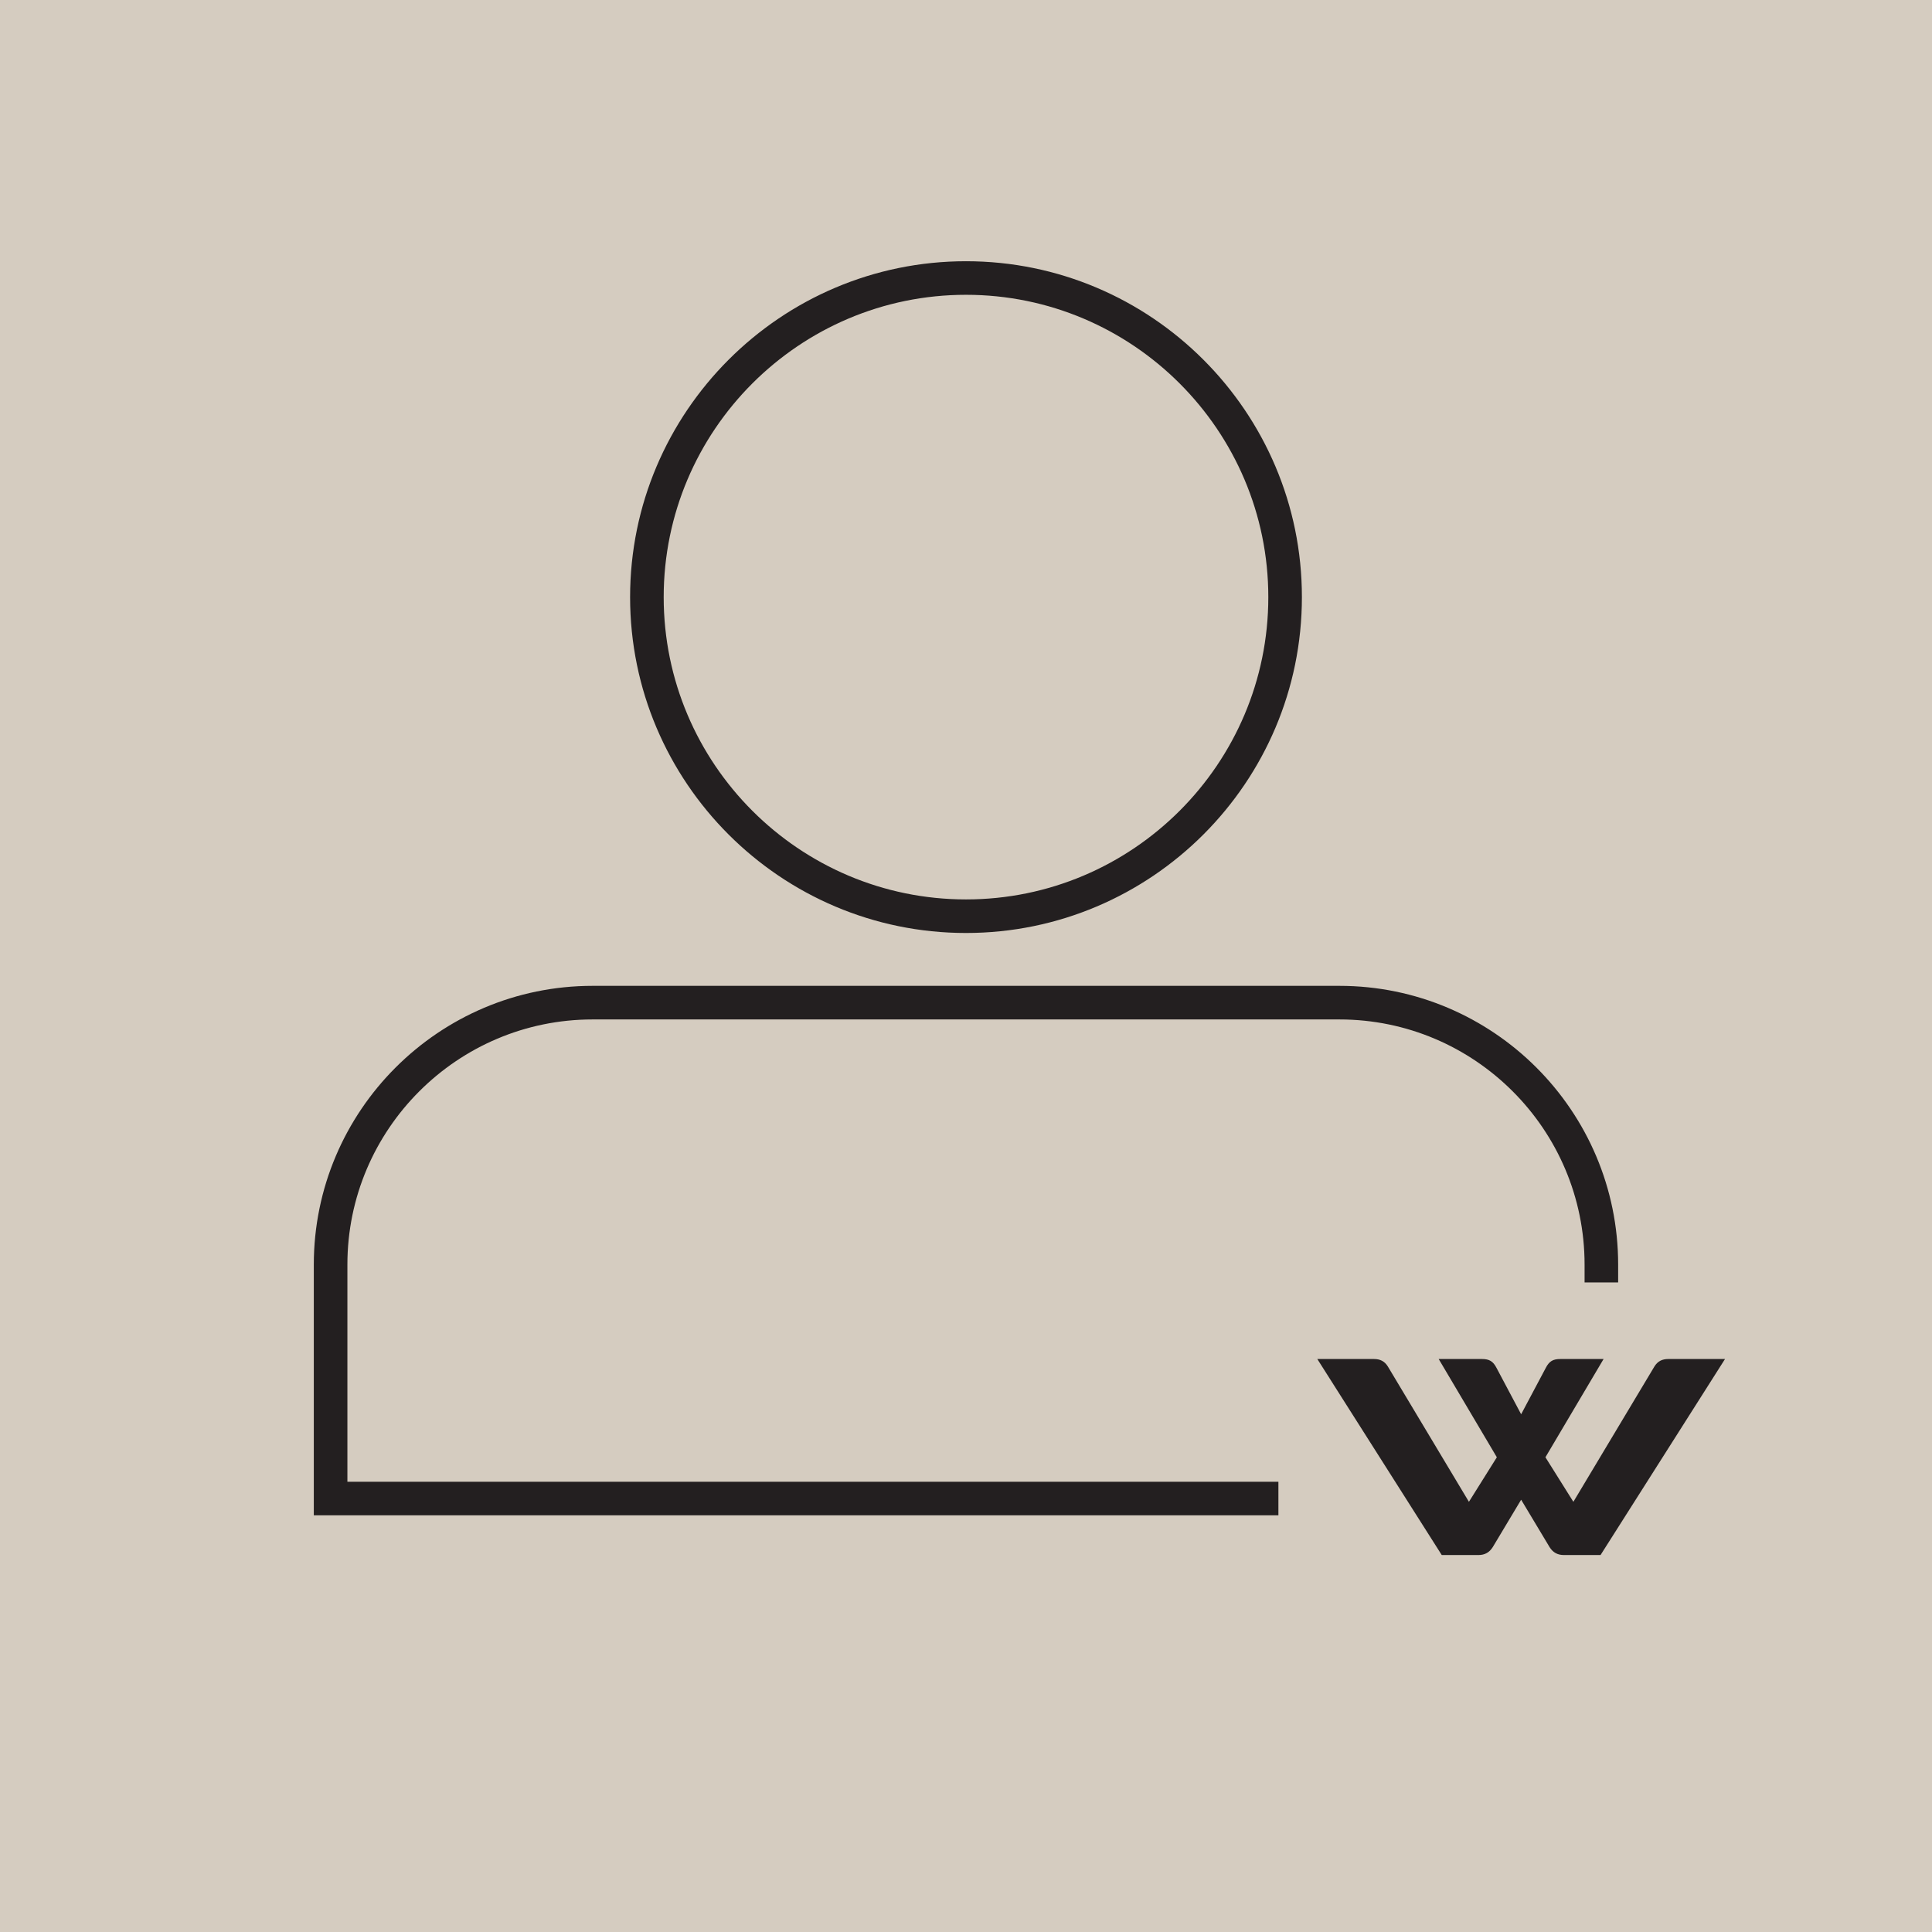 <?xml version="1.0" encoding="utf-8"?>
<!-- Generator: Adobe Illustrator 25.2.0, SVG Export Plug-In . SVG Version: 6.00 Build 0)  -->
<svg version="1.1" id="Layer_1" xmlns="http://www.w3.org/2000/svg" xmlns:xlink="http://www.w3.org/1999/xlink" x="0px" y="0px"
	 viewBox="0 0 800 800" style="enable-background:new 0 0 800 800;" xml:space="preserve">
<style type="text/css">
	.st0{fill:#D5CCC0;}
	.st1{fill:#231F20;}
</style>
<rect class="st0" width="800" height="800"/>
<path class="st0" d="M539.09,247.26c0,76.69-62.39,139.08-139.09,139.08c-76.68,0-139.09-62.38-139.09-139.08
	S323.32,108.17,400,108.17C476.69,108.17,539.09,170.56,539.09,247.26z"/>
<path class="st0" d="M670.05,523.64v7.39h-13.9v-7.39c0-55.98-45.54-101.51-101.52-101.51H245.37
	c-55.98,0-101.52,45.53-101.52,101.51v89.92h385.52v13.9H129.95V523.64c0-63.65,51.78-115.42,115.43-115.42h309.25
	C618.27,408.22,670.05,459.99,670.05,523.64z"/>
<g>
	<path class="st1" d="M554.63,408.22H245.37c-63.65,0-115.43,51.77-115.43,115.42v103.82h399.42v-13.9H143.85v-89.92
		c0-55.98,45.54-101.51,101.52-101.51h309.25c55.98,0,101.52,45.53,101.52,101.51v7.39h13.9v-7.39
		C670.05,459.99,618.27,408.22,554.63,408.22z"/>
	<path class="st1" d="M400,108.17c-76.68,0-139.09,62.39-139.09,139.09S323.32,386.33,400,386.33
		c76.69,0,139.09-62.38,139.09-139.08S476.69,108.17,400,108.17z M400,372.43c-69.03,0-125.18-56.16-125.18-125.17
		c0-69.04,56.16-125.19,125.18-125.19s125.18,56.16,125.18,125.19C525.18,316.27,469.03,372.43,400,372.43z"/>
</g>
<path class="st1" d="M690.79,562.74c-2.51,0-4.36,0.9-5.71,3.06l-33.58,56.07l-11.57-18.45l24.08-40.68h-17.93
	c-3.04,0-4.59,0.96-5.96,3.59l-10.25,19.29l-10.24-19.29c-1.39-2.64-2.92-3.59-5.98-3.59h-17.92l24.08,40.68l-11.56,18.45
	l-33.59-56.07c-1.35-2.16-3.2-3.06-5.71-3.06h-23.48l51.53,81.17h15.16c2.67,0,4.56-1.07,5.96-3.29l11.75-19.62l11.77,19.62
	c1.39,2.22,3.29,3.29,5.96,3.29h15.15l51.54-81.17H690.79z"/>
</svg>
